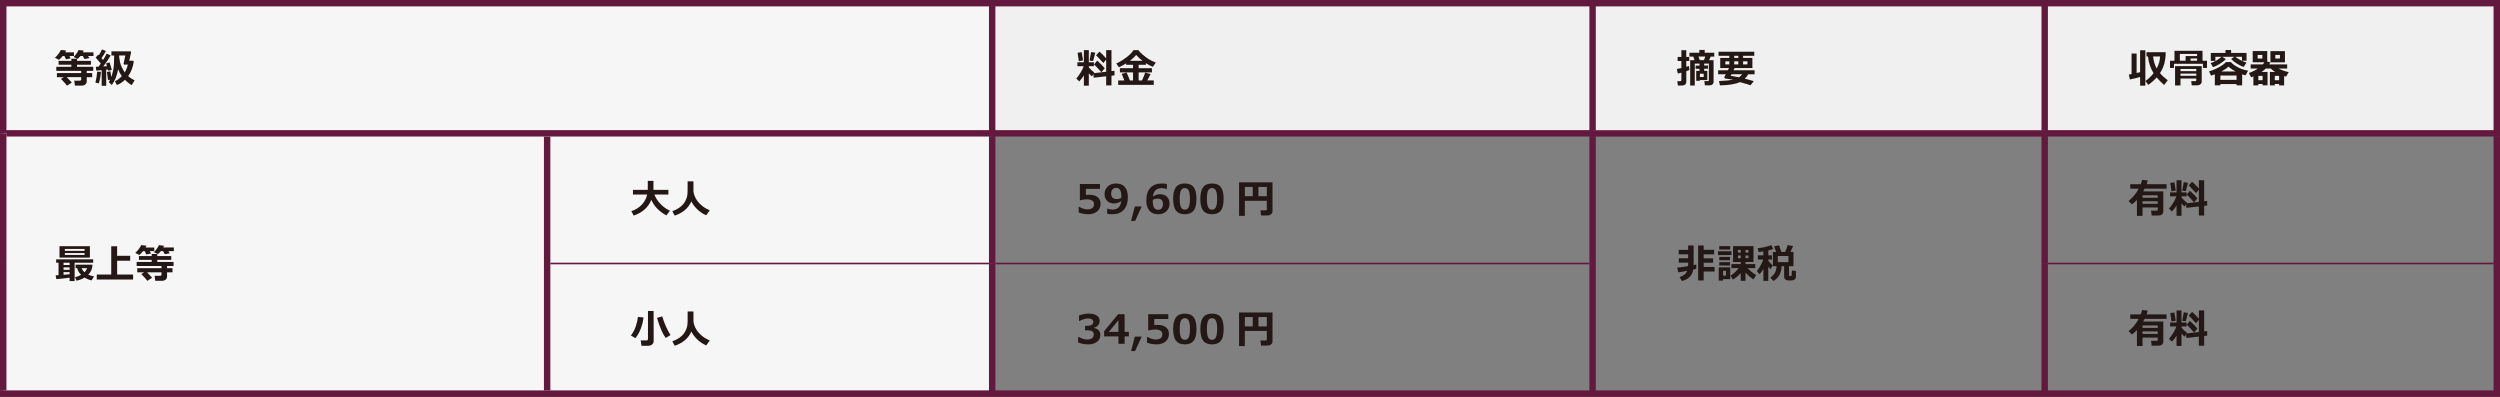 <?xml version="1.0" encoding="UTF-8"?><svg id="_レイヤー_1" xmlns="http://www.w3.org/2000/svg" viewBox="0 0 1102.68 175.04"><rect x="0" y="0" width="1102.68" height="175.04" fill="#808080" stroke="none"/><defs><style>.cls-1{fill:#f0f0f0;}.cls-2{stroke-width:2.83px;}.cls-2,.cls-3{fill:none;stroke:#63183d;stroke-miterlimit:10;}.cls-4{fill:#f6f6f6;}.cls-3{stroke-width:.71px;}.cls-5{fill:#231815;}</style></defs><path class="cls-4" d="M1.42,1.42H437.62V58.82H1.42V1.42Zm0,57.4H241.33v114.8H1.42V58.82Zm239.91,0h196.29v57.4H241.33V58.82Zm0,57.4h196.29v57.4H241.33v-57.4Z"/><path class="cls-1" d="M437.62,1.42h264.83V58.82H437.62V1.42Zm264.83,0h199.41V58.82h-199.41V1.42Zm199.41,0h199.4V58.82h-199.4V1.42Z"/><path class="cls-2" d="M1.42,116.22V58.82m0,113.39v-55.98m239.91,0V60.24m0,111.97v-55.98"/><path class="cls-3" d="M242.75,116.22h193.45m2.83,0h262m202.24,0h196.57"/><path class="cls-2" d="M0,1.42H241.33M1.42,58.82V2.83M241.33,1.42h197.7m-1.41,55.98V2.83m1.41-1.42h263.42M2.84,58.82H241.33m0,0h196.29M702.45,1.42h199.41m-199.41,55.98V2.83m199.41-1.42h200.82m-200.82,55.98V2.83m199.4,54.57V2.83m-199.4,55.99h200.82m-665.06,0h264.83m-264.83,57.4V60.24m0,111.97v-55.98m264.83-57.4h199.41m-199.41,57.4V60.24m199.41,55.98V60.24m-199.41,111.97v-55.98m199.41,55.98v-55.98m199.4,0V60.24m0,111.97v-55.98M0,173.62H241.33m461.12,0h199.41m-660.53,0h196.29m0,0h264.83m199.41,0h200.82"/><path class="cls-5" d="M26.86,22.02c-.62,1.26-1.49,2.41-2.62,3.44l1.77,.94c.62-.53,1.19-1.1,1.67-1.7h.73l.71,1.47,2.07-.44-.57-1.03h2v-1.61h-3.84c.14-.27,.27-.53,.39-.81l-2.3-.25Zm7.83,.02c-.57,1.15-1.31,2.2-2.23,3.12l1.81,.81c.43-.37,.83-.8,1.22-1.28h1.03l.76,1.35,2.16-.41-.6-.94h2.39v-1.61h-4.66c.14-.25,.27-.5,.37-.74l-2.25-.3Zm-5.23,11.99h6.34v1.06c0,.11-.05,.23-.16,.32-.12,.11-.25,.16-.41,.16h-2.48l.3,2.2h3.06c.6,0,1.12-.18,1.52-.51,.41-.35,.62-.81,.62-1.36v-1.86h2.41v-1.82h-2.41v-.97h2.87v-1.79h-7.17v-.92h6.15v-1.68h-6.15v-.94h-2.48v.94h-5.63v1.68h5.63v.92h-6.64v1.79h10.97v.97h-10.7v1.82h3.05l-1.28,.76c1.13,1.12,2.04,2.11,2.71,2.99l2.09-1.38c-.8-.92-1.54-1.7-2.21-2.37h0Zm17.38-3.29c.28-.05,.55-.09,.76-.12,.09,.32,.12,.53,.14,.62l1.59-.43c-.41-1.42-.74-2.52-1.03-3.3l-1.52,.46c.07,.16,.21,.57,.41,1.22l-1.63,.12c1.33-1.75,2.41-3.35,3.24-4.84l-1.75-.83c-.3,.71-.83,1.65-1.59,2.83l-.71-.81c.74-1.03,1.4-2.07,1.97-3.17l-1.75-.71c-.32,.81-.78,1.67-1.36,2.6l-.27-.28-1.15,1.28c.71,.78,1.47,1.65,2.27,2.62-.41,.58-.73,1.06-.99,1.42-.51,0-.92,.02-1.2,.02l.19,1.7c.62-.02,1.42-.09,2.39-.18v6.87h2v-7.1Zm1.13,5.51l1.35,1.24c1.36-1.84,2.3-4.15,2.78-6.94,.43,1.12,.97,2.13,1.61,3.05-.87,.96-1.88,1.7-3.01,2.23l.85,1.67c1.31-.48,2.5-1.24,3.54-2.29,.76,.78,1.75,1.58,2.96,2.36l1.33-2.11c-1.19-.6-2.13-1.22-2.83-1.86,1.22-1.75,2.05-3.9,2.46-6.4l-.28-.41h-1.72l.85-3.84-.3-.3h-8.41v1.86h1.2v.19c0,2.82-.12,4.85-.41,6.15-.27,1.28-.55,2.32-.85,3.14-.25-1.52-.37-2.36-.39-2.5l-1.54,.25c.18,1.4,.34,2.6,.48,3.6l.96-.19c-.19,.43-.41,.8-.62,1.12h0Zm7.3-11.75l-.78,3.7,.23,.3h1.67c-.3,1.29-.76,2.44-1.36,3.45-.28-.39-.53-.81-.8-1.28-.25-.46-.48-.96-.73-1.51-.23-.53-.41-1.12-.55-1.74s-.23-1.19-.3-1.72l-.09-.8v-.43h2.71Zm-12.42,7.1c-.05,1.31-.3,2.91-.76,4.82l1.47,.37c.46-1.24,.78-2.94,.97-5.08l-1.68-.11Z"/><path class="cls-5" d="M478.07,37.79h2.18v-5.46c.5,.6,.97,1.06,1.42,1.38l.62-1.06,.07,1.63,5.54-.62v4.02h2.34v-4.29l1.35-.16-.04-2-1.31,.14v-9.27h-2.34v3.67c-1.1-1.28-2.09-2.27-2.98-3.01l-1.47,1.65c.51,.44,1.58,1.58,3.21,3.4l1.24-1.54v5.37l-5.39,.64,.16-.27c-.99-.74-1.81-1.52-2.43-2.34v-.46h2.25v-1.75h-2.25v-5.33h-2.18v5.33h-2.85v1.75h2.78c-.3,.87-.78,1.86-1.45,2.94-.67,1.08-1.28,1.91-1.82,2.48l1.29,1.29c.76-.76,1.43-1.65,2.05-2.66v4.52Zm3.17-14.83l-.67,3.79,1.59,.14c.48-1.77,.78-2.99,.94-3.67l-1.86-.27Zm-4.13,.04l-1.81,.28c.35,2.29,.53,3.53,.53,3.72l1.88-.34c-.23-1.54-.44-2.76-.6-3.67h0Zm6.84,3.72l-1.4,1.72c.73,.62,1.81,1.75,3.24,3.44l1.47-1.77c-.74-.96-1.86-2.07-3.31-3.38h0Zm9.25,8.77v1.95h15.68v-1.97h-2.85c.76-1.35,1.24-2.29,1.45-2.82l-2.39-.62c-.23,.81-.69,1.97-1.4,3.45h-1.47v-3.54h5.86v-1.86h-5.86v-1.51h3.22v-.69c1.08,.69,2.09,1.22,3.05,1.59l1.29-1.88c-1.12-.41-2.13-.9-3.05-1.45-.9-.57-1.82-1.26-2.76-2.07s-1.56-1.47-1.84-1.95h-2.2c-.51,.94-1.56,2-3.12,3.19-1.56,1.19-3.05,2.09-4.45,2.68l1.15,1.7c1.08-.5,2.16-1.08,3.21-1.74v.62h3.03v1.51h-5.79v1.86h5.79v3.54h-1.38c-.51-1.36-1.01-2.53-1.49-3.49l-2.13,.6c.32,.74,.71,1.7,1.17,2.89h-2.73Zm7.94-11.25c.66,.81,1.58,1.67,2.76,2.57h-5.51c1.1-.83,2.02-1.7,2.75-2.57h0Z"/><path class="cls-5" d="M753.08,31.25h-1.42v-.92h1.68v-1.42h-1.68v-.87h2.06v7.32c0,.28-.16,.41-.5,.41h-1.51l.28,1.88h2.16c.41,0,.8-.14,1.15-.43,.34-.28,.51-.64,.51-1.06v-9.62h-1.97l.69-1.59h1.58v-1.68h-4.22v-1.24h-2.36v1.24h-4.38v1.68h1.72l.53,1.59h-1.91v11.18h2.02v-9.67h2.09v.87h-1.72v1.42h1.72v.92h-1.45v4.39h1.59v-.35h3.31v-4.04Zm-3.9-6.31h2.99l-.6,1.59h-1.84l-.55-1.59Zm.6,9.02v-1.44h1.67v1.44h-1.67Zm-4.84-4.84c-.23,.09-.62,.21-1.17,.35v-2.57h1.31v-1.79h-1.31v-2.96h-2.16v2.96h-1.65v1.79h1.65v3.12c-.87,.21-1.54,.34-2,.41l.44,2.02c.37-.09,.9-.23,1.56-.41v3.26c0,.35-.19,.51-.58,.51h-1.22l.27,1.93h1.74c.57,0,1.05-.14,1.42-.44,.37-.32,.55-.74,.55-1.29v-4.62c.57-.18,1.03-.35,1.36-.5l-.19-1.77Zm28.95,3.65v-1.79h-9.27c.19-.37,.34-.69,.44-.96h7.87v-4.48h-4.11v-.92h4.94v-1.81h-15.77v1.81h4.75v.92h-3.99v4.48h3.84c-.14,.32-.28,.64-.44,.96h-4.32v1.79h3.4c-.21,.35-.41,.71-.6,1.01-.05,.07-.07,.16-.07,.25,0,.37,.18,.57,.55,.62l3.35,.5c-1.45,.28-3.54,.5-6.27,.6l.44,1.91c3.93-.09,6.87-.57,8.84-1.43,2.55,.69,4.09,1.15,4.64,1.38l1.42-1.84c-1.59-.48-2.92-.83-3.97-1.1,.62-.53,1.13-1.15,1.52-1.9h2.8Zm-7.17-8.15v.92h-1.81v-.92h1.81Zm-3.97,3.77h-1.74v-1.35h1.74v1.35Zm3.97,0h-1.81v-1.35h1.81v1.35Zm2.11,0v-1.35h1.9v1.35h-1.9Zm-5.49,5.01c.11-.16,.23-.37,.37-.64h4.69c-.39,.55-.87,.99-1.42,1.33l-3.65-.69Z"/><path class="cls-5" d="M943.94,37.79h2.32v-15.63h-2.32v9.67c-.44,.11-.96,.23-1.54,.37v-8.59h-2.23v9.07c-.41,.07-.81,.14-1.2,.19l.44,2.18c1.56-.3,3.06-.66,4.54-1.1v3.83Zm2.83-14.79l-.02,1.91h.67c.28,2.78,1.12,5.24,2.46,7.37-1.12,1.42-2.32,2.57-3.58,3.42l1.24,1.75c1.51-1.08,2.73-2.18,3.7-3.31,.9,1.1,2,2.2,3.3,3.33l1.59-2.07c-1.42-1.05-2.55-2.09-3.42-3.15,.89-1.36,1.52-2.78,1.91-4.23,.39-1.45,.6-3.12,.62-5.01h-8.49Zm3.81,5.78c-.18-.5-.35-.99-.48-1.51-.14-.5-.28-1.29-.44-2.36h3.08c-.05,1.82-.55,3.6-1.51,5.31-.25-.48-.46-.96-.66-1.45h0Zm22.87-1.98h-1.98v-4.39h-12.37v4.39h-1.97v3.15h1.74v-1.82h12.79v1.82h1.79v-3.15Zm-11.99-3.01h7.62v.94h-5.08v2.07h-2.53v-3.01Zm4.71,2h2.91v1.01h-2.91v-1.01Zm2.55,9.51c0,.32-.18,.48-.55,.48h-1.68l.21,1.86h2.5c.51,0,.96-.14,1.33-.46,.39-.32,.58-.71,.58-1.2v-6.8h-11.75v8.52h2.39v-3.06h6.96v.67Zm-6.96-3.93v-.97h6.96v.97h-6.96Zm0,1.1h6.96v.96h-6.96v-.96Zm18.37-7.42h5.3l-1.33,.97c.58,.66,1.44,1.35,2.57,2.06,1.15,.73,2.13,1.2,2.94,1.45l1.26-1.93c-.73-.18-1.59-.55-2.59-1.06-1.01-.53-1.77-1.03-2.34-1.49h2.92v1.74h2.02v-3.45h-6.79v-1.29h-2.5v1.29h-6.47v3.51h2.02v-1.79h2.66c-.53,.53-1.26,1.06-2.2,1.61-.94,.53-1.79,.94-2.55,1.17l1.03,1.75c.76-.18,1.75-.66,2.94-1.38,1.2-.74,2.11-1.47,2.73-2.18l-1.63-.97Zm6.36,12.6h2.46v-4.85c.48,.18,.97,.34,1.47,.46l1.15-2.09c-1.77-.3-3.31-.81-4.66-1.58-1.35-.74-2.32-1.49-2.94-2.21h-2.18c-.58,.74-1.63,1.51-3.12,2.3-1.49,.81-2.94,1.4-4.34,1.79l.9,1.88c.53-.16,1.1-.34,1.67-.55v4.85h2.44v-.57h7.14v.57Zm-3.58-8.27c.73,.69,1.77,1.42,3.17,2.14h-6.27c1.33-.71,2.36-1.42,3.1-2.14h0Zm-3.56,3.95h7.14v1.91h-7.14v-1.91Zm28.47-10.79h-6.4v4.94h6.4v-4.94Zm-4.25,3.28v-1.59h2.05v1.59h-2.05Zm-5.6,11.83h2.18v-5.92h-2.64c.74-.5,1.36-1.01,1.88-1.51h2.16c.53,.53,1.19,1.03,1.95,1.51h-2.32v5.95h2.18v-.62h1.9v.62h2.21v-4.13c.27,.09,.55,.18,.85,.25l1.15-1.97c-1.81-.44-3.3-.97-4.43-1.61h3.77v-1.81h-7.92c.16-.25,.34-.55,.51-.9l-1.38-.32v-4.66h-6.41v4.94h5.14c-.21,.34-.44,.66-.71,.94h-5.33v1.81h3.19c-1.17,.81-2.48,1.47-3.97,1.98l.99,1.91c.34-.12,.67-.27,.99-.41v3.97h2.18v-.62h1.88v.58Zm-2.18-11.82v-1.61h2.07v1.61h-2.07Zm7.56,7.64h1.9v1.9h-1.9v-1.9Zm-7.26,0h1.88v1.9h-1.88v-1.9Z"/><path class="cls-5" d="M39.65,108.58h-13.41v5.03h13.41v-5.03Zm-11.05,1.22h8.7v.85h-8.7v-.85Zm8.7,2.64h-8.7v-.83h8.7v.83Zm-6.59,11.53h2.21v-8.08h8.18v-1.51H24.77v1.51h1.05v5.47l-1.28,.09,.32,1.67c1.7-.12,3.65-.34,5.85-.64v1.49Zm0-8.08v1.01h-2.68v-1.01h2.68Zm0,2.06v1.05h-2.68v-1.05h2.68Zm-2.68,2.09h2.68v.92l-2.68,.23v-1.15Zm5.31-3.3v1.52h.69c.25,1.08,.83,2.06,1.74,2.96-.85,.5-1.75,.85-2.68,1.03l.66,1.56c1.29-.27,2.46-.73,3.53-1.38,1.08,.64,2.13,1.06,3.14,1.24l1.05-1.77c-1.17-.25-2.02-.5-2.55-.74,1.19-1.15,1.81-2.62,1.88-4.41h-7.44Zm2.68,1.52h2.39c-.18,.66-.57,1.26-1.17,1.81-.57-.51-.97-1.12-1.22-1.81h0Zm22.69,2.83h-7.05v-6.09h5.76v-2.16h-5.76v-4.22h-2.6v12.47h-6.38v2.21h16.03v-2.21Zm3.58-12.99c-.62,1.26-1.49,2.41-2.62,3.44l1.77,.94c.62-.53,1.19-1.1,1.67-1.7h.73l.71,1.47,2.07-.44-.57-1.03h2v-1.61h-3.84c.14-.27,.27-.53,.39-.81l-2.3-.25Zm7.83,.02c-.57,1.15-1.31,2.2-2.23,3.12l1.81,.81c.43-.37,.83-.8,1.22-1.28h1.03l.76,1.35,2.16-.41-.6-.94h2.39v-1.61h-4.66c.14-.25,.27-.5,.37-.74l-2.25-.3Zm-5.23,11.99h6.34v1.06c0,.11-.05,.23-.16,.32-.12,.11-.25,.16-.41,.16h-2.48l.3,2.2h3.06c.6,0,1.12-.18,1.52-.51,.41-.35,.62-.81,.62-1.36v-1.86h2.41v-1.82h-2.41v-.97h2.87v-1.79h-7.17v-.92h6.15v-1.68h-6.15v-.94h-2.48v.94h-5.63v1.68h5.63v.92h-6.64v1.79h10.97v.97h-10.7v1.82h3.05l-1.28,.76c1.13,1.12,2.04,2.11,2.71,2.99l2.09-1.38c-.8-.92-1.54-1.7-2.21-2.37h0Z"/><path class="cls-5" d="M289.78,91.91c1.01,1.08,2.39,2.13,4.13,3.12l1.58-2.07c-1.59-.76-3.01-1.77-4.2-3.03-1.2-1.26-2.09-2.62-2.64-4.13h6.16v-2.07h-6.59v-3.95h-2.5v3.95h-6.55v2.07h6.27c-.34,1.67-1.12,3.15-2.32,4.45-1.22,1.29-2.76,2.25-4.64,2.89l1.03,1.95c3.84-1.31,6.43-3.61,7.76-6.94,.66,1.43,1.49,2.69,2.52,3.77h0Zm17.68,.32c1.12,1.12,2.46,2.04,4.02,2.73l1.56-2.18c-1.24-.53-2.36-1.19-3.35-1.98-.97-.8-1.75-1.63-2.34-2.5-.57-.89-.96-1.68-1.17-2.43-.21-.73-.32-1.26-.32-1.56v-4.34h-2.57v2.29c0,1.65-.02,2.82-.09,3.47-.07,.67-.23,1.35-.51,2.04-.27,.71-.67,1.4-1.17,2.07-.51,.67-1.19,1.29-2,1.84-.83,.57-1.82,1.05-2.98,1.45l1.06,1.97c3.65-1.24,6.09-3.35,7.32-6.29,.57,1.17,1.4,2.3,2.53,3.42h0Z"/><path class="cls-5" d="M479.98,94.5c1.67,0,2.99-.43,3.99-1.28,.97-.85,1.47-1.95,1.47-3.33,0-1.24-.43-2.21-1.29-2.92-.85-.71-2.09-1.06-3.72-1.06-.3,0-.8,.02-1.45,.07v-2.68h6.18v-2.13h-8.86v7.14h.32c1.1-.25,2.02-.39,2.73-.39,1.06,0,1.84,.19,2.39,.55,.53,.35,.8,.87,.8,1.52,0,1.56-.97,2.36-2.91,2.36-1.12,0-2.3-.37-3.58-1.12h-.28v2.48c1.28,.51,2.68,.78,4.22,.78h0Zm10.52,0c2.27,0,3.99-.66,5.17-1.97,1.19-1.29,1.79-3.15,1.79-5.58,0-1.97-.44-3.47-1.35-4.5-.9-1.03-2.18-1.52-3.84-1.52-1.51,0-2.71,.43-3.65,1.29-.94,.87-1.42,1.98-1.42,3.35s.41,2.37,1.19,3.1c.78,.73,1.81,1.08,3.08,1.08,.94,0,1.97-.34,3.08-1.03-.27,2.48-1.58,3.72-3.95,3.72-.76,0-1.43-.12-1.98-.39h-.28v2.23c.53,.14,1.24,.21,2.16,.21h0Zm2.11-6.7c-1.67,0-2.5-.8-2.5-2.37,0-.8,.19-1.43,.58-1.88,.39-.46,.92-.69,1.56-.69,1.56,0,2.34,1.22,2.34,3.63v.44c-.02,.21-.02,.34-.02,.39-.69,.32-1.35,.48-1.97,.48h0Zm7.94,3.26l-1.67,6.4h1.77l2.94-6.4h-3.05Zm11.99-10.13c-2.25,0-3.97,.64-5.16,1.93-1.19,1.29-1.77,3.14-1.77,5.56,0,1.97,.44,3.47,1.35,4.5,.89,1.05,2.18,1.58,3.88,1.58,1.47,0,2.68-.44,3.6-1.31,.94-.87,1.42-1.98,1.42-3.37,0-1.31-.39-2.34-1.17-3.06-.8-.74-1.82-1.1-3.08-1.1-.94,0-1.97,.34-3.1,1.01,.27-2.46,1.58-3.7,3.93-3.7,.78,0,1.43,.14,1.98,.41h.25v-2.23c-.62-.14-1.33-.21-2.13-.21h0Zm-2.06,6.66c1.65,0,2.48,.8,2.48,2.39,0,.81-.19,1.43-.58,1.9-.39,.44-.9,.67-1.54,.67-1.58,0-2.37-1.22-2.37-3.65,0-.12,0-.27,.02-.46v-.35c.69-.32,1.35-.5,2-.5h0Zm16.02,5.3c.81-1.06,1.22-2.8,1.22-5.19s-.41-4.07-1.24-5.16c-.83-1.08-2.13-1.61-3.9-1.61s-3.05,.53-3.88,1.61c-.83,1.1-1.26,2.82-1.26,5.16s.43,4.11,1.24,5.19c.83,1.06,2.13,1.61,3.9,1.61s3.08-.55,3.92-1.61h0Zm-2.18-8.82c.35,.76,.53,1.97,.53,3.63s-.18,2.85-.53,3.63c-.37,.78-.94,1.15-1.74,1.15s-1.36-.37-1.72-1.13c-.35-.76-.53-1.97-.53-3.63s.18-2.89,.51-3.65c.35-.74,.94-1.13,1.74-1.13s1.4,.39,1.74,1.13h0Zm14.17,8.82c.81-1.06,1.22-2.8,1.22-5.19s-.41-4.07-1.24-5.16c-.83-1.08-2.13-1.61-3.9-1.61s-3.05,.53-3.88,1.61c-.83,1.1-1.26,2.82-1.26,5.16s.43,4.11,1.24,5.19c.83,1.06,2.13,1.61,3.9,1.61s3.08-.55,3.92-1.61h0Zm-2.18-8.82c.35,.76,.53,1.97,.53,3.63s-.18,2.85-.53,3.63c-.37,.78-.94,1.15-1.74,1.15s-1.36-.37-1.72-1.13c-.35-.76-.53-1.97-.53-3.63s.18-2.89,.51-3.65c.35-.74,.94-1.13,1.74-1.13s1.4,.39,1.74,1.13h0Z"/><path class="cls-5" d="M558.76,92.28c0,.32-.19,.48-.57,.48h-2.25l.28,2.27h2.75c.62,0,1.17-.16,1.61-.5,.46-.34,.69-.78,.69-1.33v-12.79h-14.76v14.81h2.55v-6.66h9.69v3.72Zm-3.7-9.83h3.7v4.09h-3.7v-4.09Zm-5.99,0h3.47v4.09h-3.47v-4.09Z"/><path class="cls-5" d="M751.45,119.76h4.82v-2.02h-4.82v-1.86h4.15v-1.95h-4.15v-1.75h4.59v-2h-4.59v-1.91h-2.44v15.45h2.44v-3.95Zm-3.26-3.1c-.3,.07-.69,.16-1.17,.27v-8.66h-2.44v1.93h-4.16v1.98h4.16v1.74h-4.11v1.93h4.11v.89c0,.28,0,.5-.02,.64-2.16,.35-3.76,.58-4.78,.66l.44,2.11c1.22-.19,2.53-.43,3.95-.69-.25,.67-.64,1.2-1.17,1.63-.51,.41-1.26,.8-2.2,1.13l1.06,1.74c2.87-.76,4.54-2.44,4.98-5.05,.6-.12,1.05-.25,1.35-.34v-1.9Zm14.94-8.1h-4.82v1.51h4.82v-1.51Zm4.64,15.29h2.13v-3.68c1.03,1.24,2.2,2.25,3.51,3.06l1.2-1.9c-1.29-.74-2.55-1.77-3.76-3.06h3.35v-1.81h-4.3v-.89h3.53v-7.02h-9.03v7.02h3.38v.89h-4.09v1.81h3.21c-1.19,1.49-2.39,2.59-3.61,3.31l1.03,1.74c1.26-.76,2.43-1.7,3.47-2.85v3.38Zm2.11-13.61h1.31v1.17h-1.31v-1.17Zm-3.33,0h1.26v1.17h-1.26v-1.17Zm1.26,3.65h-1.26v-1.2h1.26v1.2Zm3.38,0h-1.31v-1.2h1.31v1.2Zm-7.51-3.05l-5.93-.02v1.7l5.93-.04v-1.65Zm-.64,2.48h-4.71v1.47h4.71v-1.47Zm0,2.3h-4.71v1.49h4.71v-1.49Zm.12,2.29h-5.08v5.85h1.86v-.64h3.22v-5.21Zm-3.15,3.68v-2.14h1.31v2.14h-1.31Zm26.91-4.2v4.5c0,.57,.16,1.01,.5,1.33,.32,.34,.97,.5,1.93,.5,.83,0,1.42-.05,1.74-.18,.32-.11,.57-.32,.76-.6,.19-.28,.28-.64,.28-1.06v-2.37l-1.79-.23v.3c0,.37-.02,.8-.07,1.29-.04,.48-.09,.74-.16,.8-.07,.07-.14,.09-.21,.09h-.5c-.21,0-.32-.11-.32-.32v-4.04h1.98v-6.27h-1.36l1.17-2.59-2.34-.46c-.09,.37-.48,1.4-1.13,3.05h-1.7c-.41-1.26-.74-2.23-1.01-2.92l-2.18,.41c.27,.64,.55,1.49,.89,2.52h-1.43v6.27h1.61c-.09,2.27-.99,3.93-2.75,5l1.35,1.52c1.08-.58,1.95-1.43,2.62-2.57,.66-1.12,.99-2.43,.99-3.95h1.13Zm-2.78-1.77v-2.71h4.68v2.71h-4.68Zm-6.38,8.27h2.18v-6.25c.34,.39,.67,.74,1.01,1.08l.97-1.68c-.92-.78-1.58-1.47-1.98-2.06v-.5h1.61v-1.86h-1.61v-2.16c.87-.21,1.61-.43,2.2-.67l-.9-1.68c-.71,.32-1.67,.6-2.85,.87-1.19,.25-2.21,.43-3.1,.51l.34,1.67c.53-.04,1.26-.12,2.14-.27v1.74h-2.43v1.86h2.36c-.28,.89-.71,1.82-1.28,2.83-.57,.99-1.08,1.74-1.54,2.21l1.17,1.42c.53-.48,1.1-1.24,1.72-2.29v5.23Z"/><path class="cls-5" d="M951.71,92.5c0,.28-.16,.41-.46,.41h-2.48l.28,2.16h2.96c.6,0,1.12-.16,1.54-.48,.41-.34,.62-.76,.62-1.29v-8.88h-8.89c.19-.34,.43-.73,.66-1.19h9.67v-1.97h-8.79c.16-.44,.32-.99,.5-1.65l-2.46-.3c-.19,.74-.41,1.4-.62,1.95h-4.66v1.97h3.74c-1.05,2.02-2.52,3.83-4.46,5.42l1.47,1.49c.76-.55,1.51-1.2,2.21-1.97v7.03h2.48v-3.7h6.7v.99Zm-6.7-5.28v-1.08h6.7v1.08h-6.7Zm0,1.56h6.7v1.12h-6.7v-1.12Zm15.01,6.41h2.18v-5.46c.5,.6,.97,1.06,1.42,1.38l.62-1.06,.07,1.63,5.54-.62v4.02h2.34v-4.29l1.35-.16-.04-2-1.31,.14v-9.27h-2.34v3.67c-1.1-1.28-2.09-2.27-2.98-3.01l-1.47,1.65c.51,.44,1.58,1.58,3.21,3.4l1.24-1.54v5.37l-5.39,.64,.16-.27c-.99-.74-1.81-1.52-2.43-2.34v-.46h2.25v-1.75h-2.25v-5.33h-2.18v5.33h-2.85v1.75h2.78c-.3,.87-.78,1.86-1.45,2.94-.67,1.08-1.28,1.91-1.82,2.48l1.29,1.29c.76-.76,1.43-1.65,2.05-2.66v4.52Zm3.17-14.83l-.67,3.79,1.59,.14c.48-1.77,.78-2.99,.94-3.67l-1.86-.27Zm-4.13,.04l-1.81,.28c.35,2.29,.53,3.53,.53,3.72l1.88-.34c-.23-1.54-.44-2.76-.6-3.67h0Zm6.84,3.72l-1.4,1.72c.73,.62,1.81,1.75,3.24,3.44l1.47-1.77c-.74-.96-1.86-2.07-3.31-3.38h0Z"/><path class="cls-5" d="M288.3,137.16h-2.5v12.47c0,.14-.05,.27-.18,.37-.12,.09-.27,.14-.43,.14h-2.6l.35,2.37h2.99c.64,0,1.19-.18,1.67-.57,.48-.37,.71-.85,.71-1.42l-.02-13.38Zm5.33,6.61c-.73-1.65-1.22-3.06-1.51-4.23l-2.34,.66c1.22,4.13,2.5,7.07,3.83,8.86l2.13-1.28c-.67-1.01-1.38-2.34-2.11-4h0Zm-12.26-3.99c-.12,1.26-.43,2.62-.92,4.09-.5,1.47-1.22,2.85-2.18,4.11l1.97,1.17c.96-1.13,1.75-2.53,2.37-4.15,.64-1.63,1.05-3.28,1.22-4.98l-2.46-.25Zm26.1,9.85c1.12,1.12,2.46,2.04,4.02,2.73l1.56-2.18c-1.24-.53-2.36-1.19-3.35-1.98-.97-.8-1.75-1.63-2.34-2.5-.57-.89-.96-1.68-1.17-2.43-.21-.73-.32-1.26-.32-1.56v-4.34h-2.57v2.29c0,1.65-.02,2.82-.09,3.47-.07,.67-.23,1.35-.51,2.04-.27,.71-.67,1.4-1.17,2.07-.51,.67-1.19,1.29-2,1.84-.83,.57-1.82,1.05-2.98,1.45l1.06,1.97c3.65-1.24,6.09-3.35,7.32-6.29,.57,1.17,1.4,2.3,2.53,3.42h0Z"/><path class="cls-5" d="M479.96,151.9c1.65,0,2.98-.39,3.93-1.15,.97-.76,1.45-1.77,1.45-3.05,0-.81-.25-1.49-.76-2.02-.5-.51-1.19-.85-2.05-1.01v-.12c.76-.18,1.36-.55,1.82-1.1,.44-.53,.67-1.17,.67-1.9,0-.97-.41-1.75-1.22-2.36-.83-.58-2.04-.87-3.65-.87-1.35,0-2.76,.27-4.22,.81v2.43h.25c1.4-.74,2.6-1.1,3.63-1.1,.78,0,1.36,.12,1.77,.37,.43,.27,.64,.64,.64,1.13,0,1.19-.97,1.77-2.92,1.77h-.71v1.97h.76c1.26,0,2.09,.16,2.48,.48,.41,.3,.6,.74,.6,1.33,0,.73-.25,1.28-.76,1.67-.51,.37-1.22,.57-2.14,.57-1.15,0-2.39-.39-3.7-1.13h-.28v2.44c1.35,.55,2.82,.83,4.41,.83h0Zm17.93-5.53h-1.86v-7.79h-2.85l-6.18,7.49v2.3h6.31v3.26h2.73v-3.26h1.86v-2Zm-8.82,0l4.23-5.12v5.12h-4.23Zm11.48,2.09l-1.67,6.4h1.77l2.94-6.4h-3.05Zm9.57,3.44c1.67,0,2.99-.43,3.99-1.28,.97-.85,1.47-1.95,1.47-3.33,0-1.24-.43-2.21-1.29-2.92-.85-.71-2.09-1.06-3.72-1.06-.3,0-.8,.02-1.45,.07v-2.68h6.18v-2.13h-8.86v7.14h.32c1.1-.25,2.02-.39,2.73-.39,1.06,0,1.84,.19,2.39,.55,.53,.35,.8,.87,.8,1.52,0,1.56-.97,2.36-2.91,2.36-1.12,0-2.3-.37-3.58-1.12h-.28v2.48c1.28,.51,2.68,.78,4.22,.78h0Zm16.39-1.61c.81-1.06,1.22-2.8,1.22-5.19s-.41-4.07-1.24-5.16c-.83-1.08-2.13-1.61-3.9-1.61s-3.05,.53-3.88,1.61c-.83,1.1-1.26,2.82-1.26,5.16s.43,4.11,1.24,5.19c.83,1.06,2.13,1.61,3.9,1.61s3.08-.55,3.92-1.61h0Zm-2.18-8.82c.35,.76,.53,1.97,.53,3.63s-.18,2.85-.53,3.63c-.37,.78-.94,1.15-1.74,1.15s-1.36-.37-1.72-1.13c-.35-.76-.53-1.97-.53-3.63s.18-2.89,.51-3.65c.35-.74,.94-1.13,1.74-1.13s1.4,.39,1.74,1.13h0Zm14.17,8.82c.81-1.06,1.22-2.8,1.22-5.19s-.41-4.07-1.24-5.16c-.83-1.08-2.13-1.61-3.9-1.61s-3.05,.53-3.88,1.61c-.83,1.1-1.26,2.82-1.26,5.16s.43,4.11,1.24,5.19c.83,1.06,2.13,1.61,3.9,1.61s3.08-.55,3.92-1.61h0Zm-2.18-8.82c.35,.76,.53,1.97,.53,3.63s-.18,2.85-.53,3.63c-.37,.78-.94,1.15-1.74,1.15s-1.36-.37-1.72-1.13c-.35-.76-.53-1.97-.53-3.63s.18-2.89,.51-3.65c.35-.74,.94-1.13,1.74-1.13s1.4,.39,1.74,1.13h0Z"/><path class="cls-5" d="M558.76,149.69c0,.32-.19,.48-.57,.48h-2.25l.28,2.27h2.75c.62,0,1.17-.16,1.61-.5,.46-.34,.69-.78,.69-1.33v-12.79h-14.76v14.81h2.55v-6.66h9.69v3.72Zm-3.7-9.83h3.7v4.09h-3.7v-4.09Zm-5.99,0h3.47v4.09h-3.47v-4.09Zm402.64,10.04c0,.28-.16,.41-.46,.41h-2.48l.28,2.16h2.96c.6,0,1.12-.16,1.54-.48,.41-.34,.62-.76,.62-1.29v-8.88h-8.89c.19-.34,.43-.73,.66-1.19h9.67v-1.97h-8.79c.16-.44,.32-.99,.5-1.65l-2.46-.3c-.19,.74-.41,1.4-.62,1.95h-4.66v1.97h3.74c-1.05,2.02-2.52,3.83-4.46,5.42l1.47,1.49c.76-.55,1.51-1.2,2.21-1.97v7.03h2.48v-3.7h6.7v.99Zm-6.7-5.28v-1.08h6.7v1.08h-6.7Zm0,1.56h6.7v1.12h-6.7v-1.12Z"/><path class="cls-5" d="M960.02,152.59h2.18v-5.46c.5,.6,.97,1.06,1.42,1.38l.62-1.06,.07,1.63,5.54-.62v4.02h2.34v-4.29l1.35-.16-.04-2-1.31,.14v-9.27h-2.34v3.67c-1.1-1.28-2.09-2.27-2.98-3.01l-1.47,1.65c.51,.44,1.58,1.58,3.21,3.4l1.24-1.54v5.37l-5.39,.64,.16-.27c-.99-.74-1.81-1.52-2.43-2.34v-.46h2.25v-1.75h-2.25v-5.33h-2.18v5.33h-2.85v1.75h2.78c-.3,.87-.78,1.86-1.45,2.94-.67,1.08-1.28,1.91-1.82,2.48l1.29,1.29c.76-.76,1.44-1.65,2.05-2.66v4.52Zm3.17-14.83l-.67,3.79,1.59,.14c.48-1.77,.78-2.99,.94-3.67l-1.86-.27Zm-4.13,.04l-1.81,.28c.35,2.29,.53,3.53,.53,3.72l1.88-.34c-.23-1.54-.44-2.76-.6-3.67h0Zm6.84,3.72l-1.4,1.72c.73,.62,1.81,1.75,3.24,3.44l1.47-1.77c-.74-.96-1.86-2.07-3.31-3.38h0Z"/></svg>